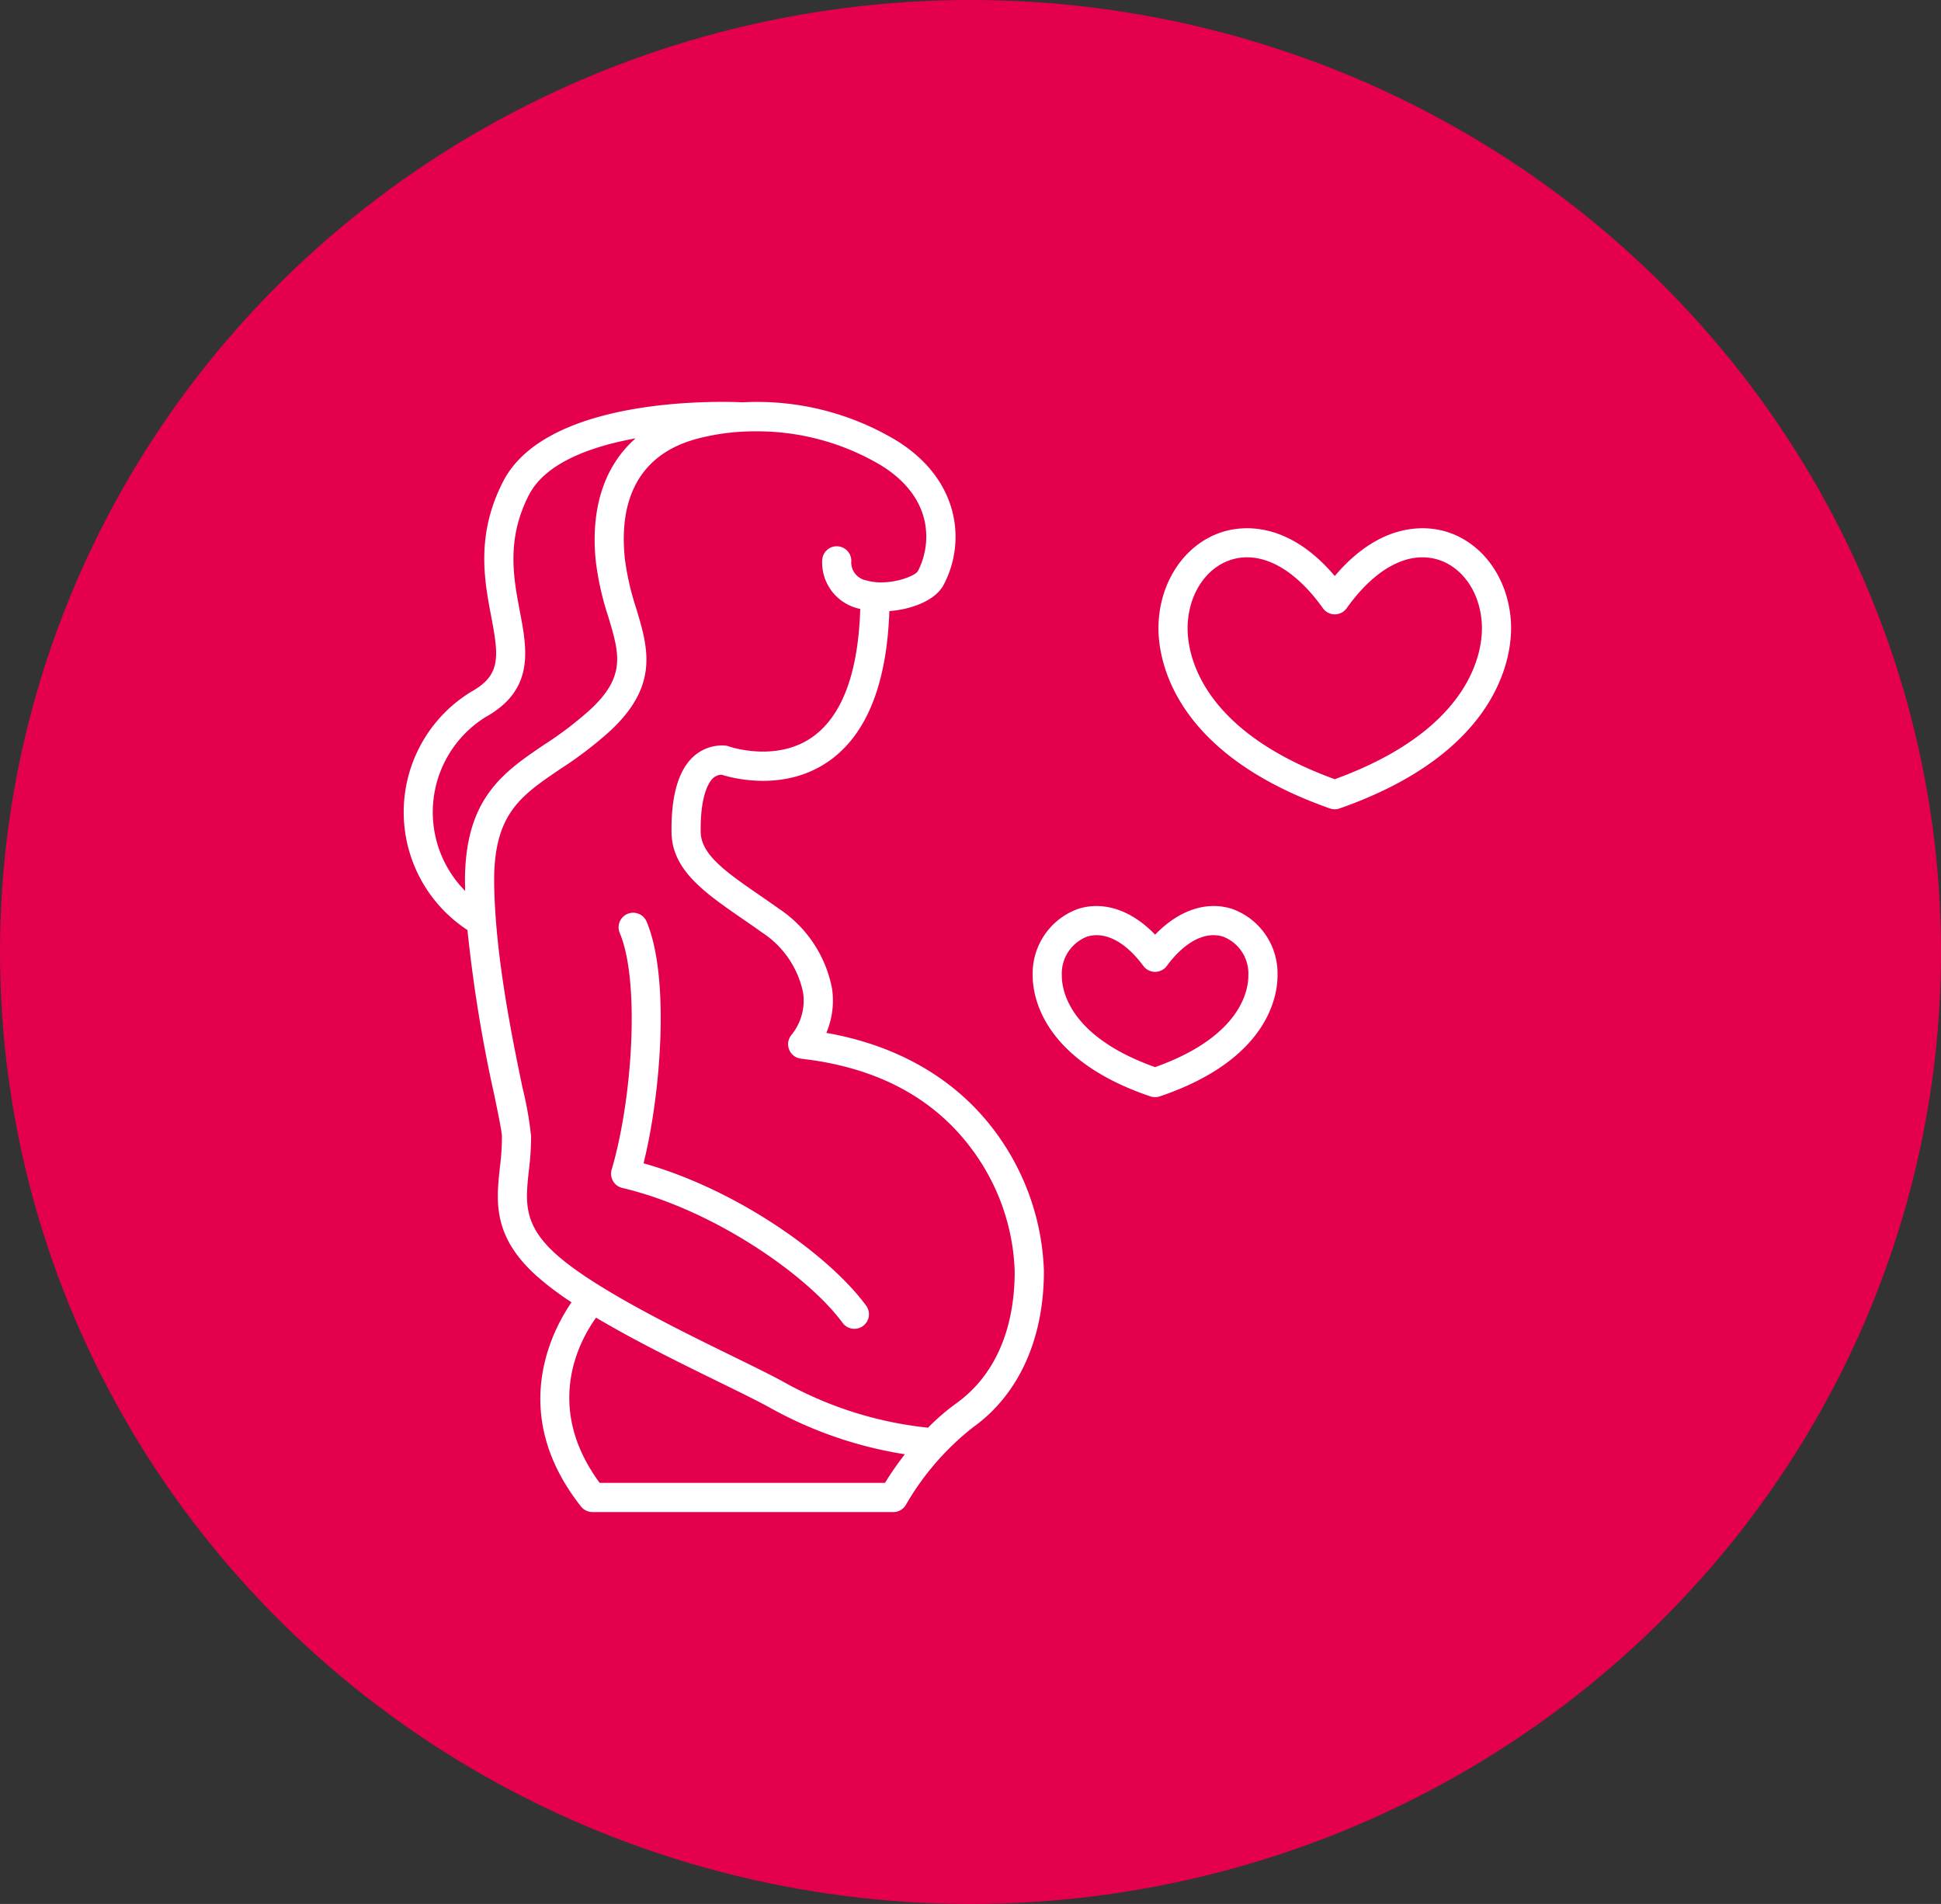 <svg xmlns="http://www.w3.org/2000/svg" width="207.96" height="203.96" viewBox="0 0 207.96 203.96">
  <rect x="0" y="0" width="207.96" height="203.96" fill="#333333" stroke="none"/>
  <g id="Group_8" data-name="Group 8" transform="translate(-1432.02 -3424.02)">
    <ellipse id="Ellipse_1_copy_3" data-name="Ellipse 1 copy 3" cx="103.98" cy="101.98" rx="103.98" ry="101.98" transform="translate(1432.02 3424.02)" fill="#e5004d"/>
    <path id="Shape_6" data-name="Shape 6" d="M1495.495,3586a1.561,1.561,0,0,1-1.224-.593c-7.766-9.824-3.229-18.65-1.02-21.879a32.019,32.019,0,0,1-3.833-2.906c-4.633-4.217-4.229-7.948-3.838-11.554a27.033,27.033,0,0,0,.219-3.275c-.007-.547-.413-2.5-.843-4.57a152.989,152.989,0,0,1-2.851-17.57,15.106,15.106,0,0,1,.426-25.546c3.164-1.762,2.938-3.733,2.122-8.025-.742-3.9-1.665-8.759,1.266-14.469,4.835-9.422,24.431-8.558,25.667-8.494a28.965,28.965,0,0,1,16.5,4.106c6.875,4.264,7.419,11.014,5.014,15.482-.874,1.623-3.36,2.59-5.794,2.778-.274,7.863-2.461,13.272-6.508,16.09-4.674,3.256-10.153,1.848-11.476,1.436a1.385,1.385,0,0,0-.946.413c-.4.4-1.336,1.75-1.283,5.725.031,2.439,2.781,4.334,6.262,6.737.687.473,1.394.961,2.109,1.473a13.25,13.25,0,0,1,5.7,8.556,8.839,8.839,0,0,1-.61,4.753c7.815,1.373,14.09,5.075,18.244,10.789a26.452,26.452,0,0,1,5.067,14.726c0,7.285-2.695,13.227-7.589,16.734a28.894,28.894,0,0,0-7.181,8.278,1.565,1.565,0,0,1-1.367.808Zm.771-3.126h30.568a35.29,35.29,0,0,1,2.133-3.066,43.482,43.482,0,0,1-14.375-4.941c-1.177-.663-3.135-1.621-5.4-2.732-4.063-1.989-9.063-4.437-13.307-6.961C1494.168,3567.546,1490.193,3574.626,1496.266,3582.869Zm10.225-111.791c-5.628,1.579-8.23,5.99-7.527,12.759a28.289,28.289,0,0,0,1.22,5.347c1.267,4.219,2.464,8.2-2.731,13.078a41.406,41.406,0,0,1-5.367,4.109c-4.366,2.953-7.25,4.905-7.119,12.456.135,7.749,1.957,16.516,3.045,21.754a37.5,37.5,0,0,1,.909,5.164,29.273,29.273,0,0,1-.238,3.654c-.362,3.343-.624,5.757,2.834,8.906,4.031,3.669,13.065,8.092,19.044,11.019,2.31,1.131,4.306,2.108,5.56,2.813a40.315,40.315,0,0,0,15.33,4.821,23.532,23.532,0,0,1,3-2.59c4.111-2.947,6.285-7.854,6.285-14.193a23.164,23.164,0,0,0-4.47-12.886c-4.091-5.628-10.289-8.946-18.421-9.86a1.563,1.563,0,0,1-1.053-2.518,5.823,5.823,0,0,0,1.273-4.562,10.143,10.143,0,0,0-4.422-6.456c-.7-.5-1.391-.978-2.064-1.442-4.056-2.8-7.559-5.215-7.612-9.268-.05-3.807.695-6.5,2.216-7.995a4.572,4.572,0,0,1,3.426-1.311,1.543,1.543,0,0,1,.488.094c.046.016,5.038,1.751,8.936-.983,3.206-2.248,4.938-6.868,5.154-13.742a5.07,5.07,0,0,1-4.08-5.151,1.561,1.561,0,1,1,3.122,0,1.965,1.965,0,0,0,1.634,2.1c2.231.655,5.1-.383,5.488-.98,1.333-2.477,2.014-7.66-3.913-11.335a25.964,25.964,0,0,0-13.442-3.658A24.2,24.2,0,0,0,1506.491,3471.079Zm-17.8,5.955c-2.44,4.755-1.662,8.848-.976,12.458.786,4.133,1.6,8.407-3.671,11.341a12,12,0,0,0-2.189,18.622q-.008-.287-.013-.573c-.161-9.247,4.043-12.091,8.493-15.1a38.208,38.208,0,0,0,4.98-3.8c3.784-3.548,3.065-5.938,1.877-9.9a31.107,31.107,0,0,1-1.336-5.924c-.592-5.694.929-10.255,4.261-13.184C1495.219,3471.866,1490.432,3473.651,1488.7,3477.034Zm33.6,88.688c-3.814-5.171-13.921-12.165-23.6-14.448a1.564,1.564,0,0,1-1.138-1.966c2.209-7.444,3.07-20.136.868-25.344a1.561,1.561,0,1,1,2.876-1.218c2.508,5.934,1.539,18.413-.327,25.889,9.985,2.805,19.812,9.776,23.835,15.23a1.562,1.562,0,1,1-2.512,1.857Zm32.986-24.254c-11.745-3.974-12.624-10.923-12.614-12.958a7.349,7.349,0,0,1,4.819-7.113c2.762-.9,5.768.118,8.3,2.745,2.526-2.627,5.532-3.65,8.294-2.745a7.351,7.351,0,0,1,4.819,7.113c.01,2.035-.869,8.985-12.614,12.958a1.569,1.569,0,0,1-1,0Zm-6.825-17.1a4.242,4.242,0,0,0-2.668,4.157c-.007,1.48.7,6.5,9.993,9.808,9.29-3.308,10-8.328,9.992-9.808a4.242,4.242,0,0,0-2.668-4.157c-1.923-.63-4.136.51-6.07,3.126a1.56,1.56,0,0,1-2.51,0c-1.584-2.143-3.355-3.295-5-3.295A3.4,3.4,0,0,0,1548.461,3524.368Zm26.059-13.746c-17.266-6.058-18.428-16.458-18.373-19.5.087-4.809,2.856-8.88,6.889-10.133,1.985-.615,6.908-1.272,12,4.732,5.091-6,10.014-5.348,12-4.732,4.034,1.253,6.8,5.324,6.89,10.133.056,3.043-1.105,13.442-18.373,19.5a1.572,1.572,0,0,1-1.032,0Zm-10.559-26.648c-2.744.851-4.63,3.747-4.693,7.205-.045,2.484.969,10.933,15.768,16.309,14.8-5.376,15.812-13.825,15.767-16.309-.063-3.458-1.948-6.354-4.693-7.205-3.173-.985-6.747.911-9.8,5.2a1.56,1.56,0,0,1-2.542,0c-2.525-3.545-5.405-5.455-8.12-5.455A5.655,5.655,0,0,0,1563.961,3483.974Z" fill="#fff"/>
  </g>
</svg>
